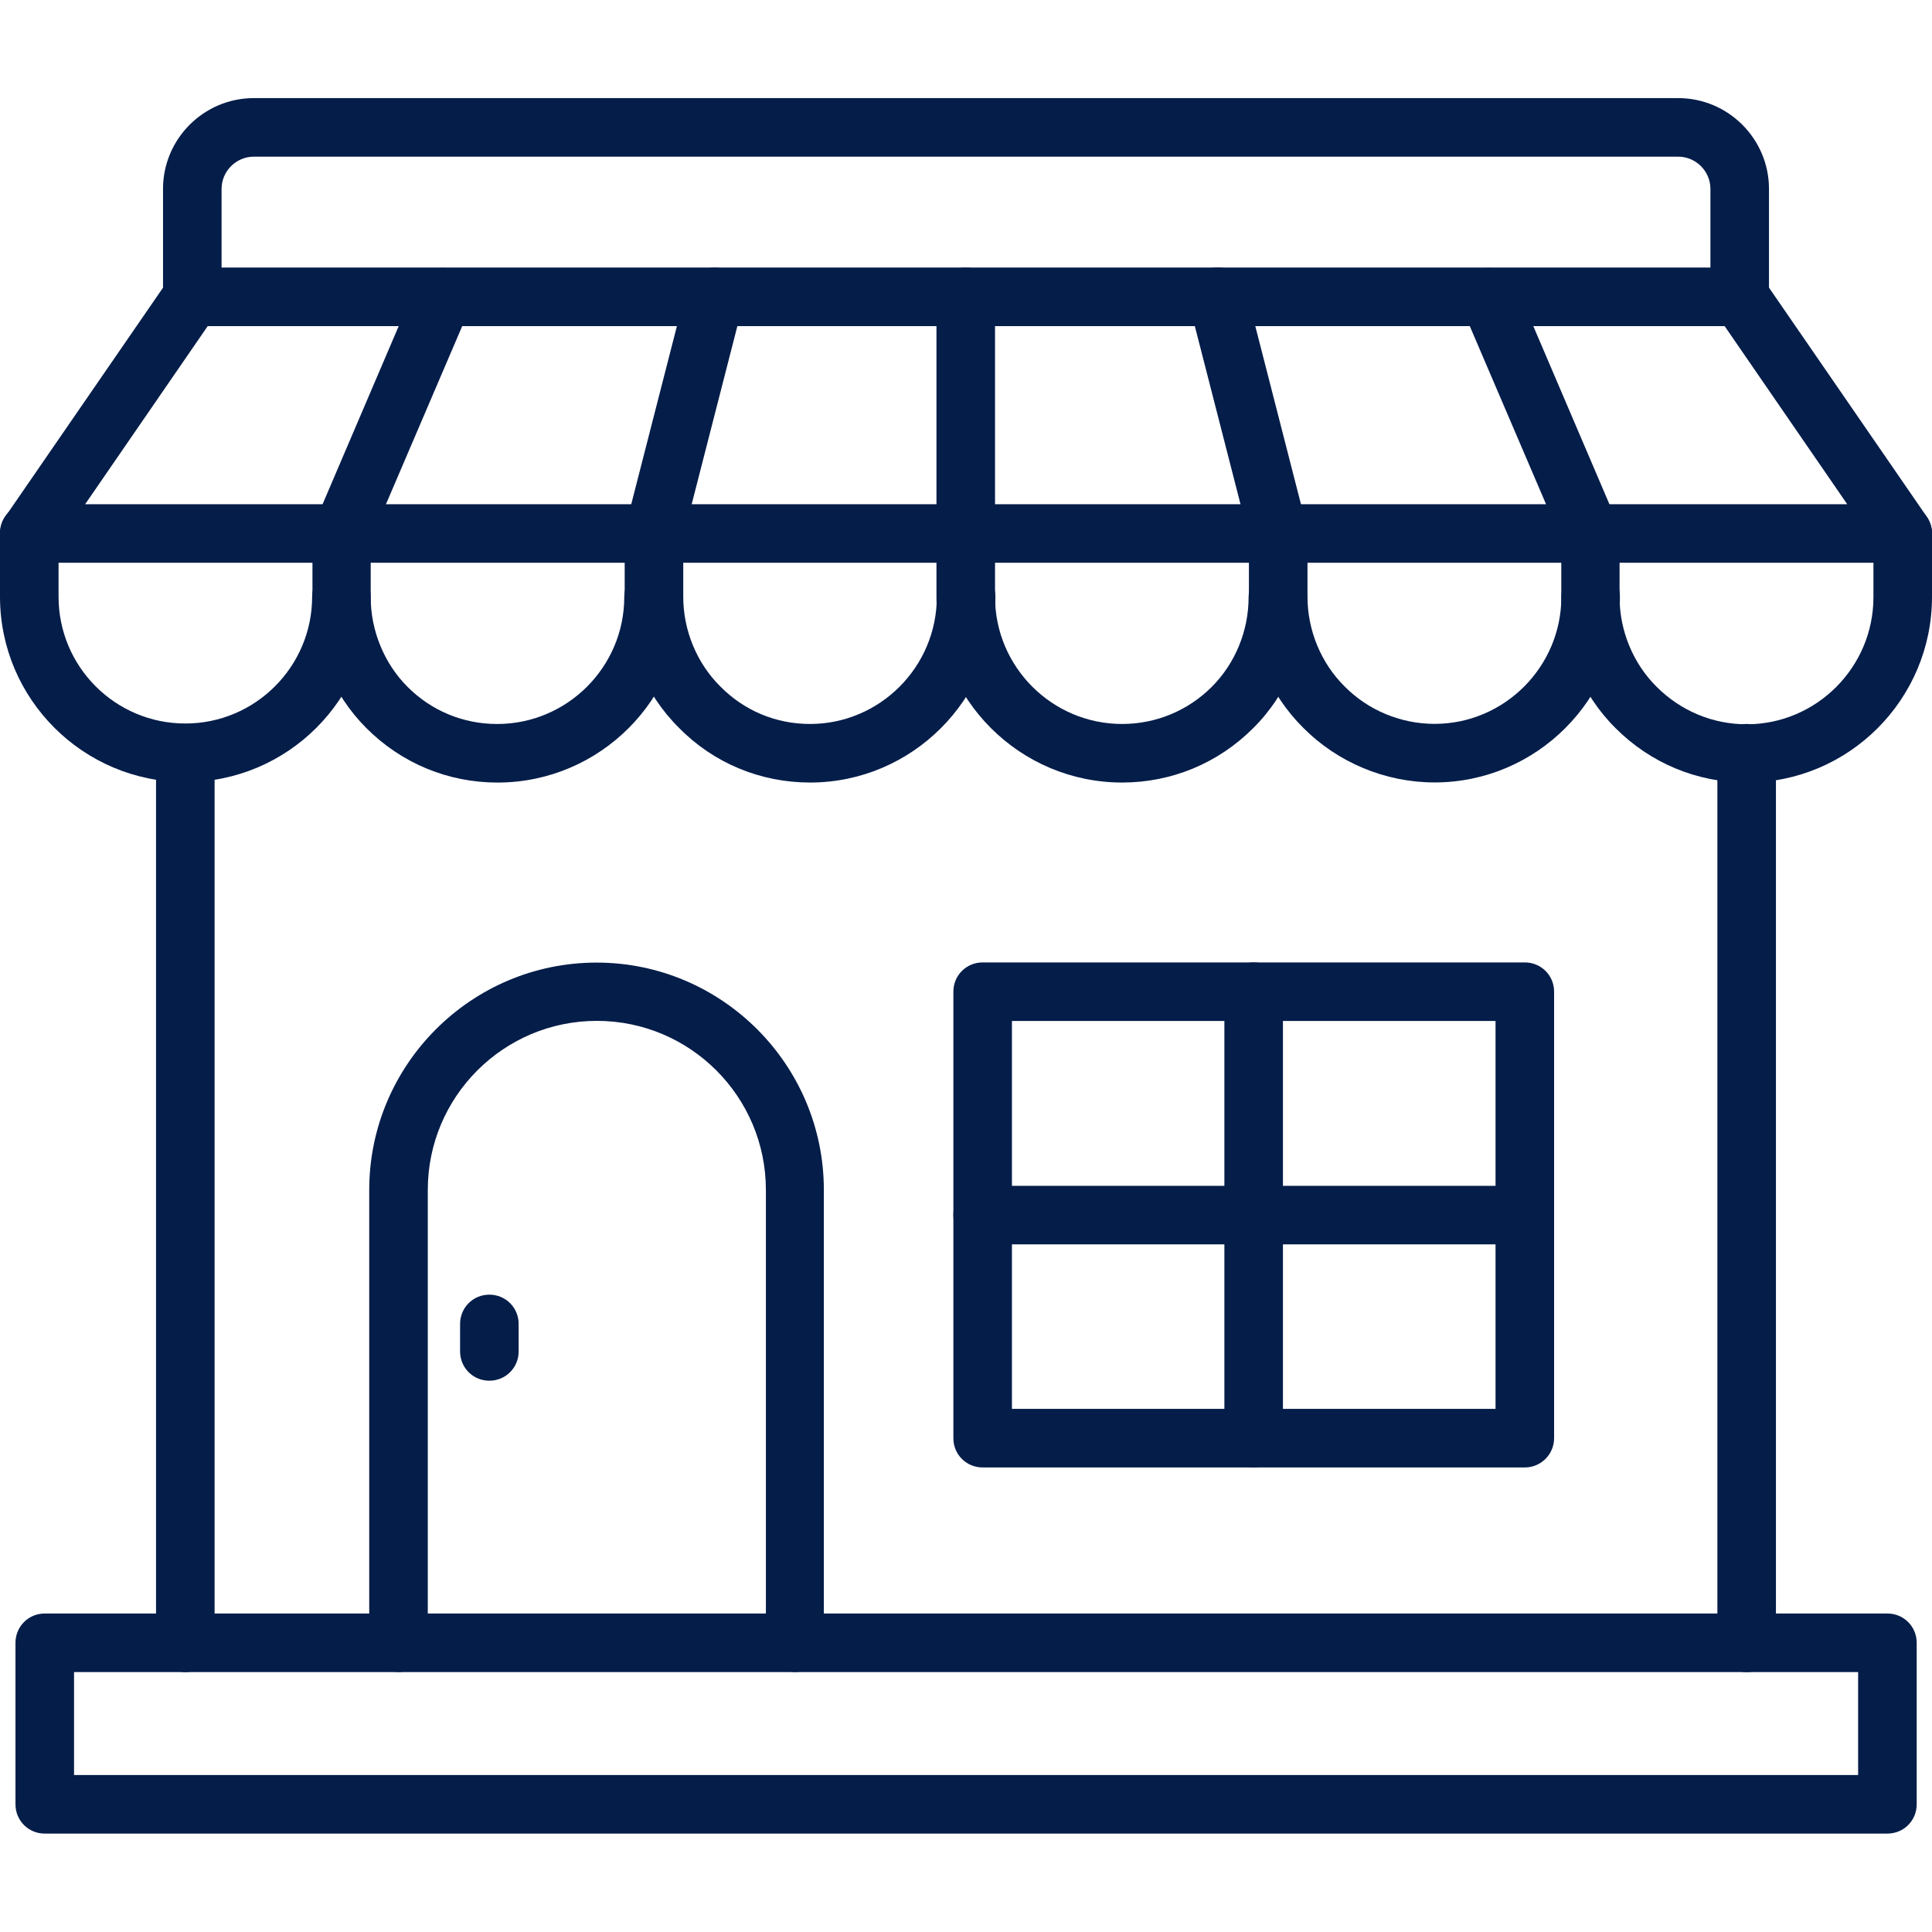 <svg width="80" height="80" viewBox="0 0 80 80" fill="none" xmlns="http://www.w3.org/2000/svg">
<g clip-path="url(#clip0_1039_283)">
<path d="M78.788 23.303H1.213C0.763 23.303 0.351 23.053 0.138 22.653C-0.074 22.253 -0.037 21.778 0.213 21.403L6.963 11.603C7.189 11.278 7.563 11.078 7.963 11.078H72.038C72.439 11.078 72.814 11.278 73.038 11.603L79.788 21.403C80.038 21.778 80.076 22.253 79.864 22.653C79.651 23.053 79.239 23.303 78.788 23.303ZM3.526 20.878H76.489L71.413 13.503H8.601L3.526 20.878Z" fill="#051D49"/>
<path d="M7.675 32.384C3.45 32.384 0 28.947 0 24.709V22.072C0 21.397 0.537 20.859 1.212 20.859C1.887 20.859 2.425 21.397 2.425 22.072V24.709C2.425 27.609 4.775 29.959 7.675 29.959C10.575 29.959 12.925 27.597 12.925 24.709C12.925 24.034 13.463 23.497 14.137 23.497C14.812 23.497 15.35 24.034 15.35 24.709C15.35 28.947 11.912 32.384 7.675 32.384Z" fill="#051D49"/>
<path d="M20.6 32.404C18.55 32.404 16.625 31.604 15.175 30.154C13.75 28.729 12.938 26.753 12.938 24.729V22.104C12.938 21.941 12.975 21.779 13.037 21.628L17.225 11.829C17.488 11.216 18.2 10.928 18.812 11.191C19.425 11.454 19.712 12.166 19.45 12.778L15.35 22.354V24.729C15.35 26.116 15.912 27.479 16.875 28.441C17.875 29.441 19.188 29.979 20.587 29.979C23.488 29.979 25.85 27.616 25.85 24.716C25.85 24.041 26.387 23.503 27.062 23.503C27.738 23.503 28.275 24.041 28.275 24.716C28.288 28.953 24.837 32.404 20.6 32.404Z" fill="#051D49"/>
<path d="M33.542 32.403C31.492 32.403 29.555 31.603 28.117 30.14C26.692 28.728 25.867 26.753 25.867 24.715V22.09C25.867 21.99 25.88 21.89 25.905 21.79L28.417 11.99C28.58 11.34 29.242 10.953 29.892 11.115C30.542 11.278 30.93 11.94 30.767 12.59L28.292 22.24V24.715C28.292 26.103 28.855 27.465 29.83 28.428C30.817 29.428 32.13 29.978 33.542 29.978C36.43 29.978 38.792 27.615 38.792 24.715C38.792 24.04 39.33 23.503 40.005 23.503C40.68 23.503 41.217 24.04 41.217 24.715C41.217 28.953 37.767 32.403 33.542 32.403Z" fill="#051D49"/>
<path d="M46.465 32.403C42.227 32.403 38.777 28.953 38.777 24.716V12.291C38.777 11.616 39.315 11.078 39.99 11.078C40.665 11.078 41.202 11.616 41.202 12.291V24.716C41.202 27.616 43.565 29.978 46.465 29.978C47.865 29.978 49.19 29.428 50.177 28.441C51.152 27.466 51.702 26.116 51.702 24.728C51.702 24.053 52.24 23.516 52.915 23.516C53.59 23.516 54.127 24.053 54.127 24.728C54.127 26.753 53.315 28.741 51.89 30.153C50.44 31.603 48.515 32.403 46.465 32.403Z" fill="#051D49"/>
<path d="M59.403 32.399C57.365 32.399 55.39 31.574 53.965 30.137C52.54 28.724 51.715 26.749 51.715 24.712V22.236L49.24 12.586C49.078 11.937 49.465 11.274 50.115 11.111C50.765 10.937 51.428 11.336 51.59 11.986L54.103 21.787C54.128 21.887 54.14 21.986 54.14 22.087V24.712C54.14 26.099 54.703 27.462 55.678 28.424C56.653 29.412 58.003 29.974 59.403 29.974C62.29 29.974 64.653 27.611 64.653 24.712C64.653 24.037 65.19 23.499 65.865 23.499C66.54 23.499 67.078 24.037 67.078 24.712C67.065 28.949 63.628 32.399 59.403 32.399Z" fill="#051D49"/>
<path d="M72.325 32.404C70.275 32.404 68.35 31.604 66.9 30.154C65.475 28.741 64.65 26.753 64.65 24.729V22.354L60.55 12.778C60.288 12.166 60.575 11.454 61.188 11.191C61.8 10.928 62.513 11.216 62.775 11.829L66.963 21.628C67.025 21.779 67.063 21.941 67.063 22.104V24.729C67.063 26.116 67.625 27.479 68.6 28.441C69.6 29.441 70.925 29.991 72.325 29.991C75.213 29.991 77.575 27.628 77.575 24.729V22.104C77.575 21.428 78.113 20.891 78.788 20.891C79.463 20.891 80 21.416 80 22.091V24.716C80 28.953 76.563 32.404 72.325 32.404Z" fill="#051D49"/>
<path d="M72.037 13.5C71.362 13.5 70.825 12.963 70.825 12.287V7.825C70.825 7.088 70.225 6.487 69.487 6.487H10.512C9.775 6.487 9.175 7.088 9.175 7.825V12.287C9.175 12.963 8.637 13.5 7.963 13.5C7.287 13.5 6.75 12.963 6.75 12.287V7.825C6.75 5.75 8.438 4.062 10.512 4.062H69.487C71.562 4.062 73.25 5.75 73.25 7.825V12.287C73.25 12.963 72.7 13.5 72.037 13.5Z" fill="#051D49"/>
<path d="M78.153 75.925H1.853C1.178 75.925 0.641 75.388 0.641 74.713V68.025C0.641 67.35 1.178 66.812 1.853 66.812H78.153C78.828 66.812 79.366 67.35 79.366 68.025V74.713C79.366 75.388 78.828 75.925 78.153 75.925ZM3.066 73.5H76.941V69.237H3.066V73.5Z" fill="#051D49"/>
<path d="M7.673 69.239C6.998 69.239 6.461 68.702 6.461 68.027V31.189C6.461 30.514 6.998 29.977 7.673 29.977C8.348 29.977 8.886 30.514 8.886 31.189V68.039C8.886 68.702 8.336 69.239 7.673 69.239Z" fill="#051D49"/>
<path d="M72.326 69.239C71.651 69.239 71.113 68.702 71.113 68.027V31.189C71.113 30.514 71.651 29.977 72.326 29.977C73.001 29.977 73.538 30.514 73.538 31.189V68.039C73.538 68.702 73.001 69.239 72.326 69.239Z" fill="#051D49"/>
<path d="M32.927 69.234C32.252 69.234 31.714 68.697 31.714 68.022V49.272C31.714 45.409 28.577 42.272 24.714 42.272C20.852 42.272 17.714 45.409 17.714 49.272V68.022C17.714 68.697 17.177 69.234 16.502 69.234C15.827 69.234 15.289 68.697 15.289 68.022V49.272C15.289 44.084 19.514 39.859 24.702 39.859C29.889 39.859 34.114 44.084 34.114 49.272V68.022C34.139 68.697 33.589 69.234 32.927 69.234Z" fill="#051D49"/>
<path d="M63.139 60.764H40.689C40.014 60.764 39.477 60.227 39.477 59.552V41.064C39.477 40.389 40.014 39.852 40.689 39.852H63.139C63.814 39.852 64.352 40.389 64.352 41.064V59.552C64.352 60.214 63.814 60.764 63.139 60.764ZM41.902 58.339H61.927V42.277H41.902V58.339Z" fill="#051D49"/>
<path d="M51.912 60.764C51.237 60.764 50.699 60.227 50.699 59.552V41.064C50.699 40.389 51.237 39.852 51.912 39.852C52.587 39.852 53.124 40.389 53.124 41.064V59.552C53.124 60.214 52.587 60.764 51.912 60.764Z" fill="#051D49"/>
<path d="M63.139 51.527H40.689C40.014 51.527 39.477 50.989 39.477 50.314C39.477 49.639 40.014 49.102 40.689 49.102H63.139C63.814 49.102 64.352 49.639 64.352 50.314C64.352 50.977 63.814 51.527 63.139 51.527Z" fill="#051D49"/>
<path d="M20.263 57.172C19.588 57.172 19.051 56.634 19.051 55.959V54.822C19.051 54.147 19.588 53.609 20.263 53.609C20.938 53.609 21.476 54.147 21.476 54.822V55.959C21.476 56.634 20.938 57.172 20.263 57.172Z" fill="#051D49"/>
</g>
<defs>
<clipPath id="clip0_1039_283">
<rect width="80" height="80" fill="white"/>
</clipPath>
</defs>
</svg>
